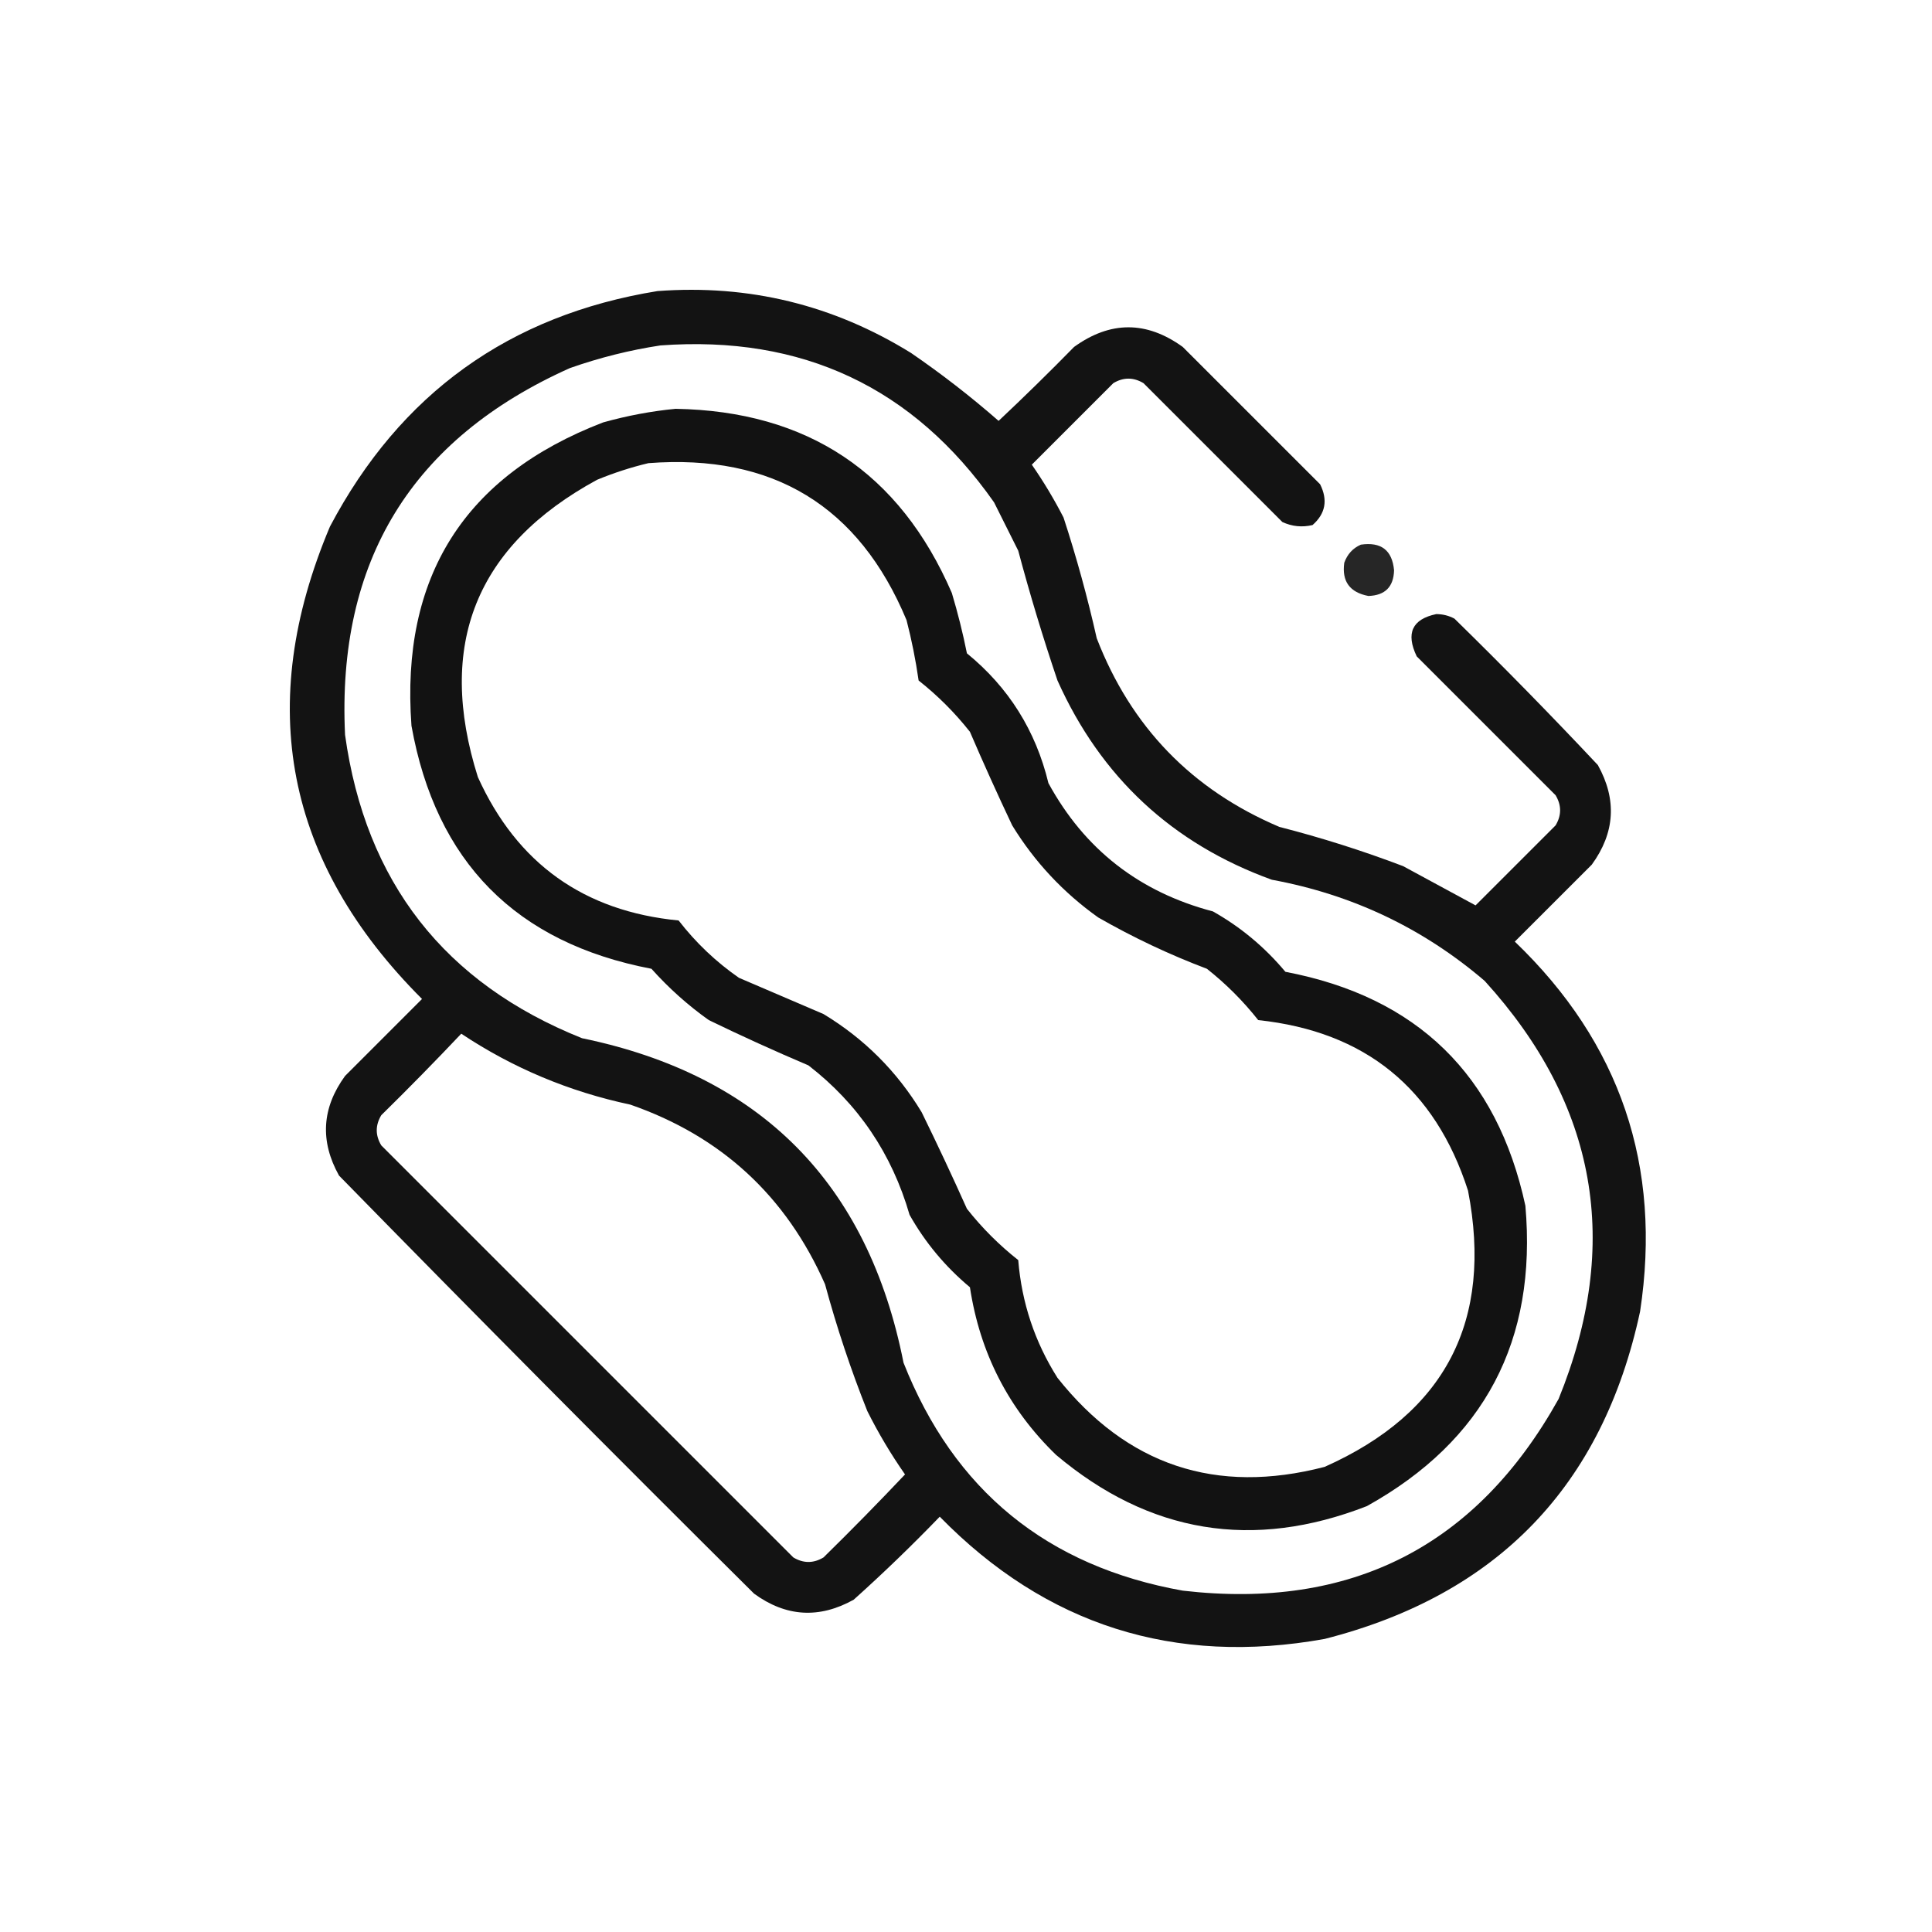 <svg width="80" height="80" viewBox="0 0 80 80" fill="none" xmlns="http://www.w3.org/2000/svg">
<path opacity="0.924" fill-rule="evenodd" clip-rule="evenodd" d="M27.225 12.053C31.008 11.77 34.508 12.624 37.725 14.616C38.987 15.481 40.196 16.419 41.35 17.428C42.411 16.43 43.453 15.409 44.475 14.366C45.975 13.282 47.475 13.282 48.975 14.366C50.871 16.261 52.767 18.157 54.663 20.053C54.99 20.707 54.886 21.269 54.35 21.741C53.917 21.843 53.501 21.801 53.1 21.616C51.184 19.699 49.267 17.782 47.35 15.866C46.934 15.616 46.517 15.616 46.1 15.866C44.975 16.991 43.85 18.116 42.725 19.241C43.21 19.939 43.647 20.668 44.038 21.428C44.575 23.071 45.033 24.738 45.413 26.428C46.831 30.097 49.352 32.701 52.975 34.24C54.714 34.686 56.423 35.227 58.1 35.865C59.123 36.417 60.123 36.959 61.1 37.49C62.204 36.386 63.309 35.282 64.413 34.178C64.663 33.761 64.663 33.345 64.413 32.928C62.496 31.011 60.579 29.095 58.663 27.178C58.204 26.22 58.475 25.637 59.475 25.428C59.742 25.43 59.992 25.492 60.225 25.616C62.25 27.598 64.229 29.619 66.163 31.678C66.958 33.105 66.875 34.48 65.913 35.803C64.85 36.865 63.788 37.928 62.725 38.99C67.096 43.185 68.825 48.289 67.913 54.303C66.364 61.519 62.01 66.039 54.85 67.865C48.625 68.984 43.312 67.297 38.913 62.803C37.763 63.994 36.576 65.14 35.35 66.24C33.92 67.036 32.545 66.952 31.225 65.99C25.451 60.258 19.722 54.487 14.038 48.678C13.242 47.251 13.325 45.876 14.288 44.553C15.35 43.49 16.413 42.428 17.475 41.365C11.814 35.709 10.543 29.189 13.663 21.803C16.571 16.298 21.091 13.048 27.225 12.053ZM27.35 14.303C33.218 13.873 37.822 16.04 41.163 20.803C41.496 21.47 41.829 22.136 42.163 22.803C42.646 24.613 43.188 26.404 43.788 28.178C45.584 32.183 48.543 34.933 52.663 36.428C55.99 37.04 58.928 38.436 61.475 40.615C66.132 45.733 67.153 51.504 64.538 57.928C61.137 64.029 55.95 66.674 48.975 65.865C43.356 64.861 39.502 61.715 37.413 56.428C35.942 48.999 31.505 44.52 24.1 42.99C18.406 40.711 15.135 36.524 14.288 30.428C13.943 23.235 17.047 18.172 23.6 15.241C24.837 14.806 26.087 14.494 27.35 14.303ZM19.1 42.803C21.233 44.222 23.566 45.201 26.1 45.74C29.867 47.049 32.554 49.528 34.163 53.178C34.646 54.961 35.229 56.711 35.913 58.428C36.371 59.344 36.892 60.219 37.475 61.053C36.373 62.218 35.248 63.364 34.1 64.49C33.684 64.74 33.267 64.74 32.85 64.49C27.163 58.803 21.475 53.115 15.788 47.428C15.538 47.011 15.538 46.595 15.788 46.178C16.917 45.069 18.021 43.944 19.1 42.803Z" fill="black"/>
<path opacity="0.928" fill-rule="evenodd" clip-rule="evenodd" d="M27.975 16.928C33.44 17.023 37.253 19.565 39.413 24.553C39.66 25.376 39.869 26.21 40.038 27.053C41.763 28.46 42.888 30.252 43.413 32.428C44.907 35.168 47.178 36.939 50.225 37.74C51.371 38.385 52.371 39.219 53.225 40.24C58.681 41.28 61.994 44.509 63.163 49.928C63.652 55.514 61.464 59.66 56.6 62.365C51.88 64.204 47.588 63.496 43.725 60.24C41.764 58.339 40.577 56.027 40.163 53.303C39.141 52.449 38.308 51.449 37.663 50.303C36.93 47.77 35.534 45.707 33.475 44.115C32.081 43.523 30.706 42.898 29.35 42.24C28.484 41.625 27.692 40.916 26.975 40.115C21.361 39.043 18.048 35.688 17.038 30.053C16.583 23.887 19.229 19.699 24.975 17.491C25.977 17.211 26.977 17.023 27.975 16.928ZM26.85 19.178C26.138 19.347 25.43 19.576 24.725 19.866C19.703 22.597 18.057 26.701 19.788 32.178C21.409 35.757 24.18 37.736 28.1 38.115C28.814 39.037 29.647 39.829 30.6 40.49C31.767 40.99 32.934 41.49 34.1 41.99C35.788 43.011 37.142 44.365 38.163 46.053C38.813 47.38 39.438 48.713 40.038 50.053C40.663 50.845 41.371 51.553 42.163 52.178C42.306 53.941 42.847 55.566 43.788 57.053C46.667 60.679 50.354 61.908 54.85 60.74C59.851 58.511 61.83 54.698 60.788 49.303C59.424 45.064 56.528 42.71 52.1 42.24C51.475 41.449 50.767 40.74 49.975 40.115C48.422 39.528 46.922 38.819 45.475 37.99C44.027 36.959 42.839 35.688 41.913 34.178C41.304 32.892 40.721 31.601 40.163 30.303C39.538 29.511 38.829 28.803 38.038 28.178C37.917 27.335 37.751 26.502 37.538 25.678C35.567 20.951 32.005 18.784 26.85 19.178Z" fill="black"/>
<path opacity="0.849" fill-rule="evenodd" clip-rule="evenodd" d="M56.35 22.553C57.191 22.43 57.649 22.784 57.725 23.616C57.706 24.301 57.352 24.655 56.663 24.678C55.89 24.531 55.557 24.073 55.663 23.303C55.79 22.947 56.02 22.697 56.35 22.553Z" fill="black"/>
</svg>
